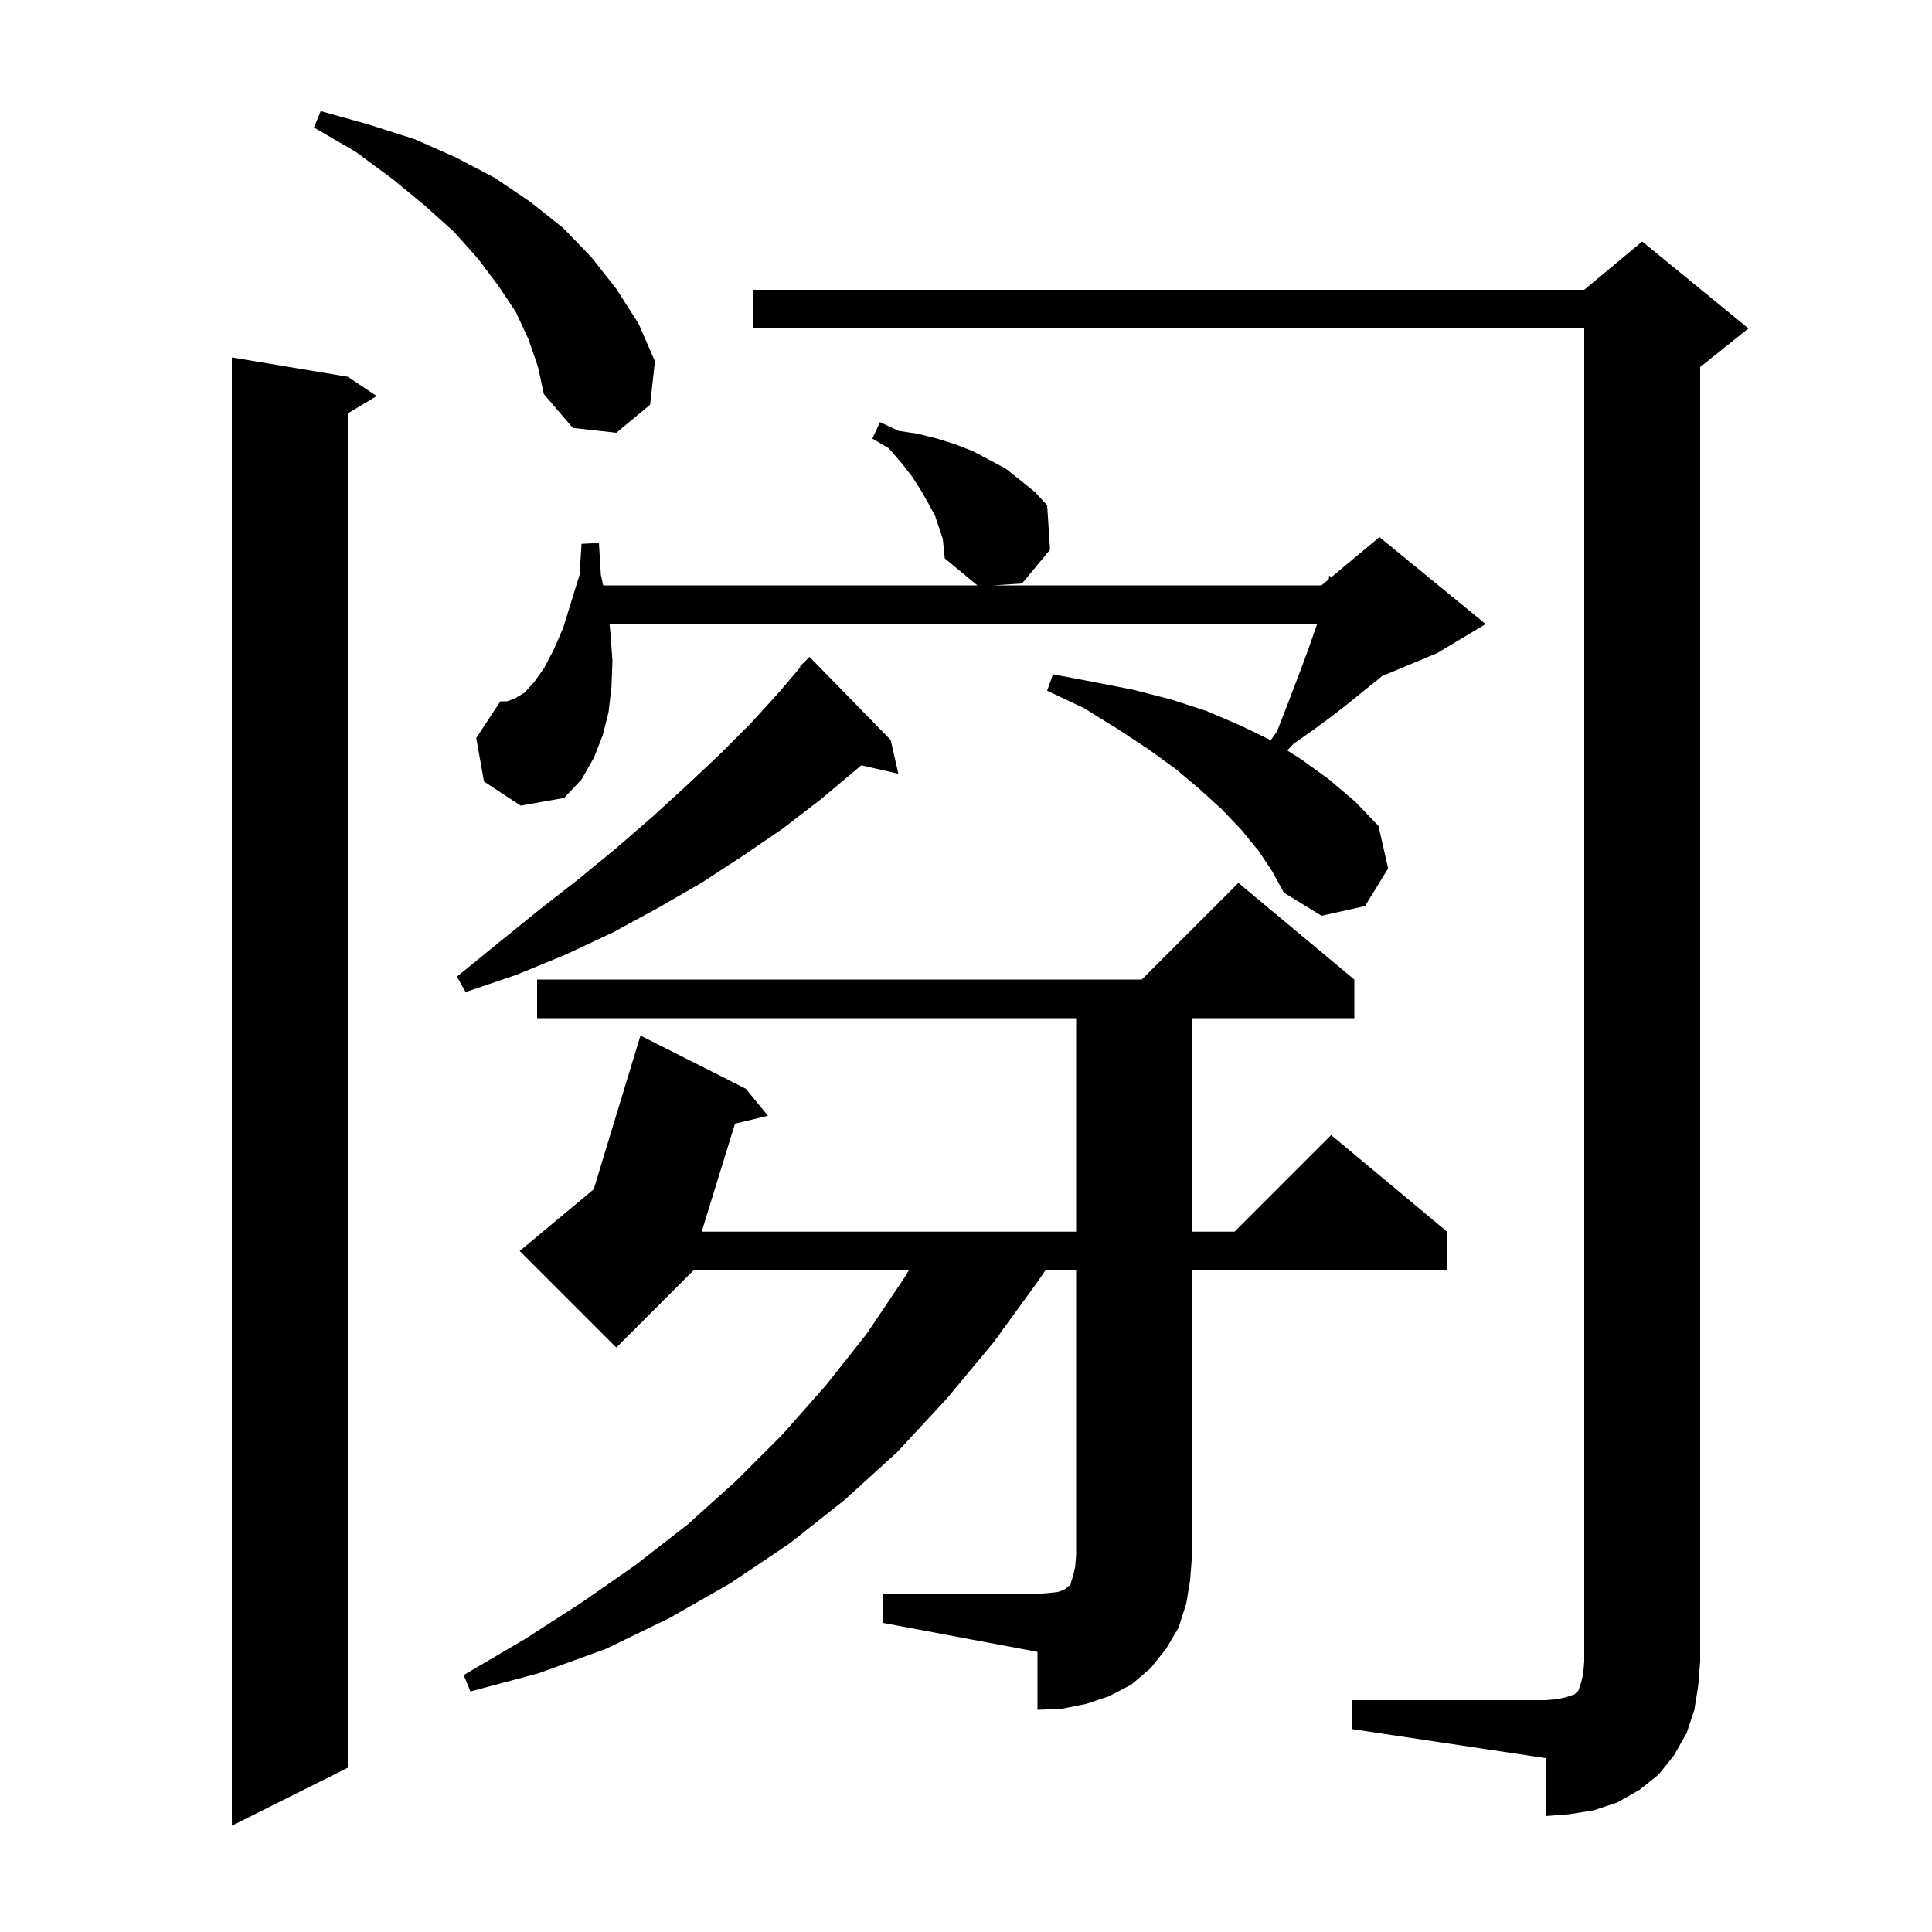 <svg xmlns="http://www.w3.org/2000/svg" xmlns:xlink="http://www.w3.org/1999/xlink" version="1.1" baseProfile="full" viewBox="0 0 200 200" width="200" height="200"><g fill="currentColor"><path d="M 36.0 39.0 L 39.0 41.0 L 36.0 42.8 L 36.0 183.0 L 24.0 189.0 L 24.0 37.0 Z M 140.0 176.0 L 160.0 176.0 L 161.2 175.9 L 162.1 175.7 L 163.0 175.4 L 163.4 175.0 L 163.7 174.1 L 163.9 173.2 L 164.0 172.0 L 164.0 34.0 L 78.0 34.0 L 78.0 30.0 L 164.0 30.0 L 170.0 25.0 L 181.0 34.0 L 176.0 38.0 L 176.0 172.0 L 175.8 174.5 L 175.4 177.0 L 174.6 179.4 L 173.3 181.7 L 171.7 183.7 L 169.7 185.3 L 167.4 186.6 L 165.0 187.4 L 162.5 187.8 L 160.0 188.0 L 160.0 182.0 L 140.0 179.0 Z M 91.4 165.0 L 107.4 165.0 L 108.6 164.9 L 109.5 164.8 L 110.1 164.6 L 110.4 164.4 L 110.6 164.2 L 110.8 164.1 L 110.9 163.7 L 111.1 163.1 L 111.3 162.2 L 111.4 161.0 L 111.4 131.5 L 108.225 131.5 L 107.4 132.7 L 102.9 138.9 L 98.0 144.8 L 92.9 150.3 L 87.4 155.3 L 81.7 159.8 L 75.6 163.9 L 69.3 167.5 L 62.7 170.7 L 55.8 173.2 L 48.7 175.1 L 48.0 173.4 L 54.3 169.7 L 60.2 165.9 L 65.8 162.0 L 71.2 157.8 L 76.2 153.3 L 81.0 148.5 L 85.5 143.4 L 89.7 138.1 L 93.6 132.3 L 94.086 131.5 L 71.8 131.5 L 63.8 139.5 L 53.8 129.5 L 61.458 123.118 L 66.3 107.2 L 77.2 112.7 L 79.5 115.5 L 76.084 116.322 L 72.64 127.5 L 111.4 127.5 L 111.4 105.4 L 55.6 105.4 L 55.6 101.4 L 118.2 101.4 L 128.2 91.4 L 140.2 101.4 L 140.2 105.4 L 123.4 105.4 L 123.4 127.5 L 127.8 127.5 L 137.8 117.5 L 149.8 127.5 L 149.8 131.5 L 123.4 131.5 L 123.4 161.0 L 123.2 163.6 L 122.8 166.0 L 122.0 168.5 L 120.7 170.7 L 119.1 172.7 L 117.1 174.4 L 114.8 175.6 L 112.4 176.4 L 109.9 176.9 L 107.4 177.0 L 107.4 171.0 L 91.4 168.0 Z M 92.2 76.6 L 93.0 80.1 L 89.154 79.223 L 88.6 79.7 L 84.9 82.8 L 81.0 85.8 L 76.9 88.6 L 72.6 91.4 L 68.1 94.0 L 63.5 96.5 L 58.6 98.8 L 53.5 100.9 L 48.2 102.7 L 47.3 101.1 L 51.6 97.6 L 55.8 94.2 L 59.9 91.0 L 63.8 87.8 L 67.6 84.5 L 71.1 81.3 L 74.5 78.1 L 77.7 74.9 L 80.7 71.6 L 82.863 69.051 L 82.8 69.0 L 83.8 68.0 Z M 130.3 88.1 L 128.5 85.9 L 126.5 83.8 L 124.2 81.7 L 121.7 79.6 L 118.8 77.5 L 115.6 75.4 L 112.2 73.3 L 108.4 71.5 L 109.0 69.8 L 113.2 70.6 L 117.3 71.4 L 121.2 72.4 L 124.9 73.6 L 128.4 75.1 L 131.551 76.628 L 132.2 75.7 L 133.1 73.4 L 134.7 69.2 L 135.4 67.3 L 136.353 64.6 L 63.097 64.6 L 63.2 65.6 L 63.4 68.4 L 63.3 71.1 L 63.0 73.7 L 62.4 76.1 L 61.5 78.4 L 60.2 80.7 L 58.4 82.6 L 53.9 83.4 L 50.1 80.9 L 49.3 76.4 L 51.8 72.6 L 52.5 72.6 L 53.3 72.3 L 54.3 71.7 L 55.3 70.6 L 56.3 69.2 L 57.3 67.3 L 58.3 65.0 L 59.1 62.4 L 60.0 59.5 L 60.2 56.3 L 62.0 56.2 L 62.2 59.5 L 62.441 60.6 L 101.179 60.6 L 97.8 57.8 L 97.6 55.8 L 96.8 53.4 L 96.1 52.1 L 95.3 50.7 L 94.4 49.3 L 93.3 47.9 L 92.0 46.4 L 90.3 45.4 L 91.1 43.7 L 93.0 44.6 L 95.0 44.9 L 97.0 45.4 L 98.9 46.0 L 100.7 46.7 L 104.1 48.5 L 107.1 50.9 L 108.4 52.3 L 108.7 56.9 L 105.8 60.4 L 102.8 60.6 L 136.8 60.6 L 137.541 59.982 L 137.6 59.6 L 137.836 59.736 L 142.8 55.6 L 153.8 64.6 L 148.8 67.6 L 143.052 69.995 L 142.7 70.3 L 141.2 71.5 L 139.6 72.8 L 137.8 74.2 L 135.9 75.6 L 133.9 77.0 L 133.254 77.684 L 134.7 78.6 L 137.6 80.7 L 140.3 83.0 L 142.7 85.5 L 143.7 89.9 L 141.3 93.8 L 136.8 94.8 L 132.9 92.4 L 131.7 90.2 Z M 54.7 35.1 L 53.4 32.3 L 51.6 29.6 L 49.5 26.8 L 47.0 24.0 L 44.0 21.3 L 40.6 18.5 L 36.8 15.7 L 32.5 13.2 L 33.2 11.5 L 38.2 12.9 L 42.9 14.4 L 47.2 16.3 L 51.2 18.4 L 54.9 20.9 L 58.3 23.6 L 61.2 26.6 L 63.8 29.9 L 66.1 33.5 L 67.8 37.4 L 67.3 41.9 L 63.8 44.8 L 59.3 44.3 L 56.3 40.8 L 55.7 38.0 Z "/></g></svg>